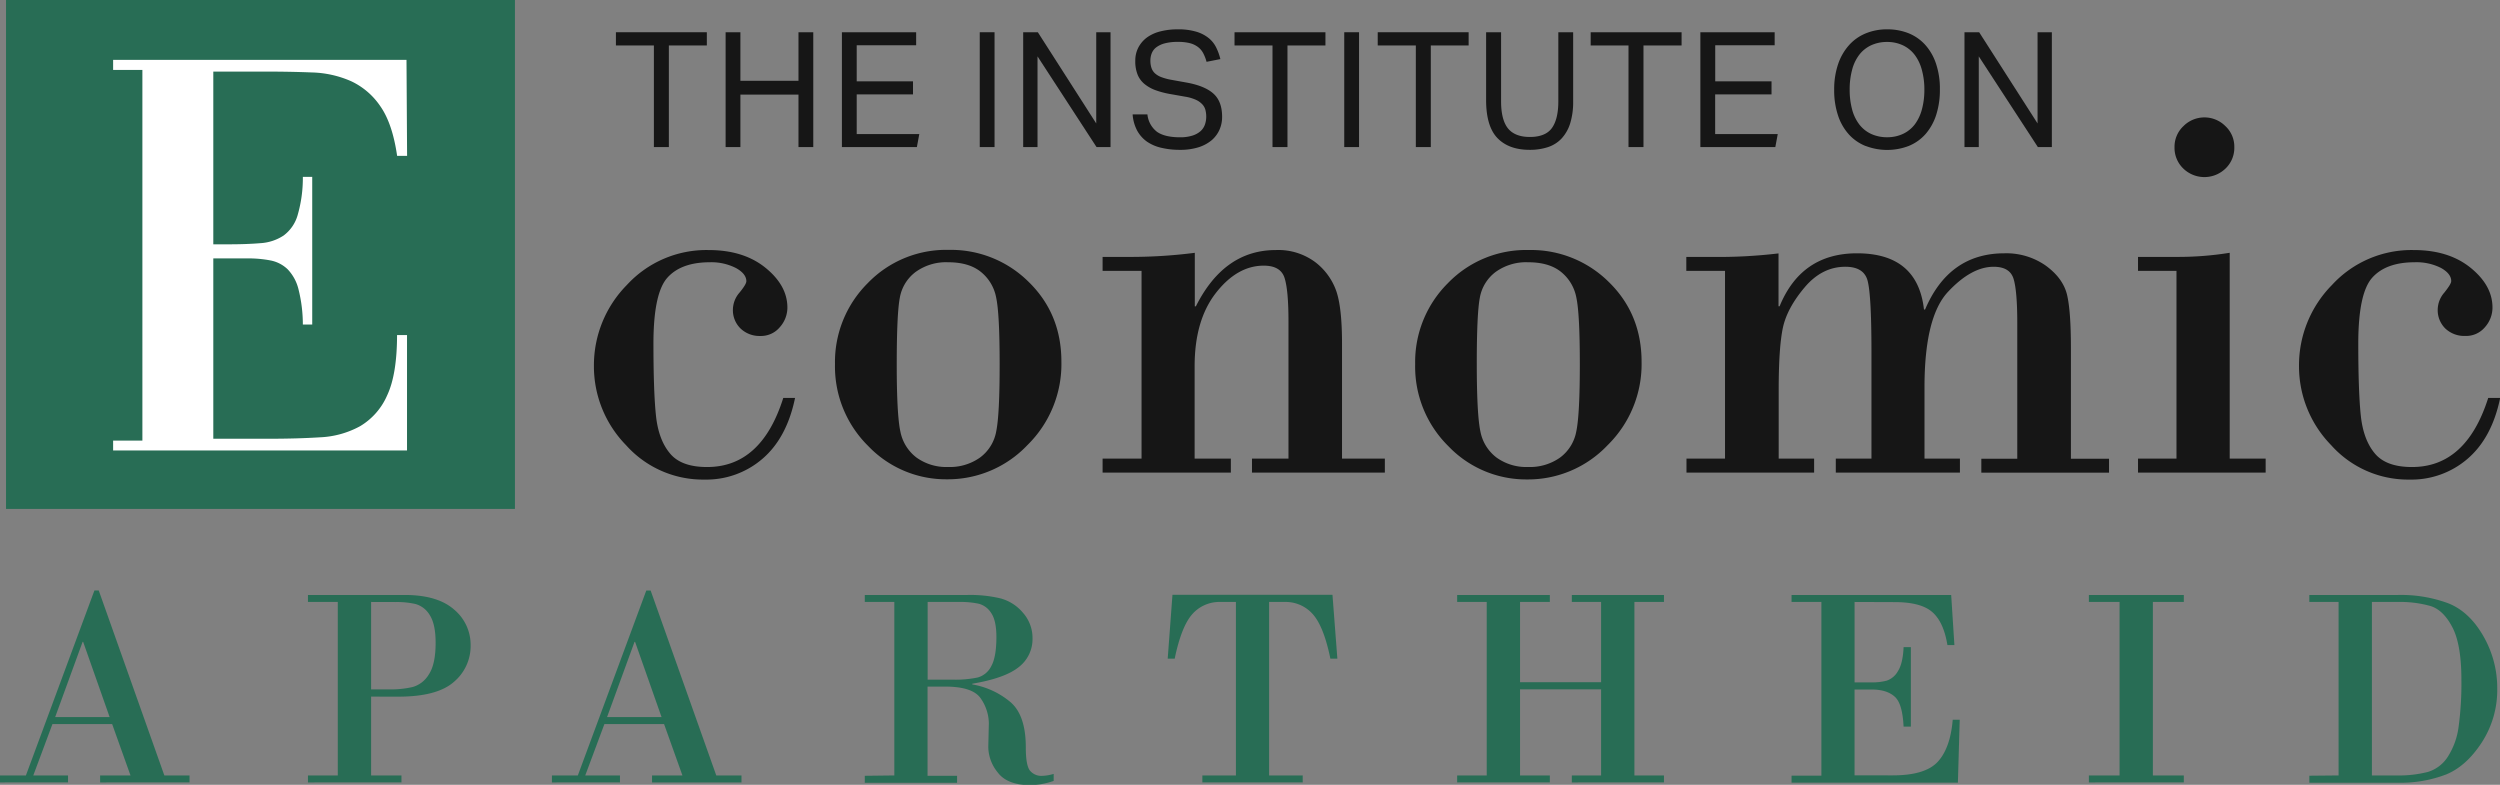 <svg id="a3b6ad68-07d3-4425-807f-4b116e735fd7" data-name="Layer 1" xmlns="http://www.w3.org/2000/svg" viewBox="0 0 714.95 224.44"><rect x="0" y="0" width="714.95" height="224.44" fill="#808080" stroke="none"/><defs><style>.b8bc7614-7cee-4494-a0cc-5572f786917c{fill:#161616;}.fd8e02e5-0d98-48f9-bb84-558cfce6a64a{fill:#286d55;}.a4ffcdcc-2fb9-4492-8417-6e6915857d7a{fill:#fff;}</style></defs><title>TIEA-logo-1</title><path class="b8bc7614-7cee-4494-a0cc-5572f786917c" d="M224,113.8h3.37q-2.35,11.39-9.26,17.35a24.56,24.56,0,0,1-16.63,6,29.5,29.5,0,0,1-22.45-9.85,32.22,32.22,0,0,1-9.18-22.64,32.69,32.69,0,0,1,9.41-23.15,30.87,30.87,0,0,1,23.39-10q10,0,16.25,5.06t6.28,11.34a8.42,8.42,0,0,1-2.16,5.65,7,7,0,0,1-5.61,2.52A7.84,7.84,0,0,1,211.84,94a7.3,7.3,0,0,1-2.24-5.57,7.53,7.53,0,0,1,1.92-4.79c1.28-1.57,1.92-2.64,1.92-3.22,0-1.41-1-2.66-2.9-3.73A15.51,15.51,0,0,0,203,75q-8.17,0-12.13,4.4t-4,18.6q0,14.2.74,21t4,10.68q3.21,3.88,10.59,3.88Q217.76,133.58,224,113.8Z"/><path class="b8bc7614-7cee-4494-a0cc-5572f786917c" d="M238.79,104.15A31.82,31.82,0,0,1,248.13,81a31.12,31.12,0,0,1,23.16-9.54,31.54,31.54,0,0,1,22.87,9.14q9.39,9.15,9.38,22.88a32.46,32.46,0,0,1-9.73,23.82,31.35,31.35,0,0,1-23,9.77,30.74,30.74,0,0,1-22.53-9.53A31.93,31.93,0,0,1,238.79,104.15Zm47.09,0q0-14.45-1-19.07a12.29,12.29,0,0,0-4.39-7.34Q277.09,75,271.13,75a14.86,14.86,0,0,0-9.3,2.79,11.7,11.7,0,0,0-4.51,7.42q-.87,4.62-.87,19.07t1.06,19.23a12.24,12.24,0,0,0,4.63,7.37,14.6,14.6,0,0,0,9,2.67,14.88,14.88,0,0,0,9.14-2.71,11.9,11.9,0,0,0,4.63-7.53Q285.89,118.51,285.88,104.15Z"/><path class="b8bc7614-7cee-4494-a0cc-5572f786917c" d="M326.46,131.15V77.47H315.32v-4h7.14a144.1,144.1,0,0,0,19.23-1.17v15.3H342q8.08-16.09,22.84-16.09A17.68,17.68,0,0,1,376.18,75a17.9,17.9,0,0,1,6,8.32q1.61,4.79,1.61,14.84v33h12.25v4h-38v-4h10.44V91.91q0-9-1.14-12.48c-.76-2.3-2.73-3.46-5.93-3.46q-7.6,0-13.69,7.81t-6.08,21v26.37H352v4H315.32v-4Z"/><path class="b8bc7614-7cee-4494-a0cc-5572f786917c" d="M404.71,104.15A31.78,31.78,0,0,1,414.05,81,31.08,31.08,0,0,1,437.2,71.5a31.56,31.56,0,0,1,22.88,9.14q9.38,9.15,9.38,22.88a32.47,32.47,0,0,1-9.74,23.82,31.34,31.34,0,0,1-23,9.77,30.76,30.76,0,0,1-22.53-9.53A31.93,31.93,0,0,1,404.71,104.15Zm47.09,0q0-14.45-1-19.07a12.3,12.3,0,0,0-4.4-7.34Q443,75,437,75a14.9,14.9,0,0,0-9.3,2.79,11.74,11.74,0,0,0-4.51,7.42q-.87,4.62-.86,19.07t1.06,19.23a12.19,12.19,0,0,0,4.63,7.37,14.57,14.57,0,0,0,9,2.67,14.91,14.91,0,0,0,9.15-2.71,12,12,0,0,0,4.63-7.53Q451.8,118.51,451.8,104.15Z"/><path class="b8bc7614-7cee-4494-a0cc-5572f786917c" d="M493.32,131.15V77.47H482.25v-4h6.91a145.91,145.91,0,0,0,19.46-1V87.59h.31q6.21-15.15,22.14-15.15,17.34,0,19.15,16.09h.31q6.83-16.08,22.68-16.09A19.62,19.62,0,0,1,585.1,76q4.83,3.54,6,8.17c.76,3.08,1.14,8.19,1.14,15.3v31.71h10.9v4H566.62v-4H576.9V92.38q0-9.18-1.06-12.64c-.71-2.3-2.6-3.45-5.69-3.45q-6.36,0-13.07,7.18t-6.71,27.27v20.41H560.5v4H525v-4h10.2V100.78q0-17.75-1.3-21.12t-6.16-3.37q-6.68,0-11.65,5.89t-6.2,11.45q-1.21,5.58-1.22,17.74v19.78h10.13v4h-36.5v-4Z"/><path class="b8bc7614-7cee-4494-a0cc-5572f786917c" d="M637.65,72.29v58.86h10.28v4h-36.5v-4h11V77.47h-11v-4h11.15A92.24,92.24,0,0,0,637.65,72.29ZM621.87,42.07a8.07,8.07,0,0,1,2.55-6,8.46,8.46,0,0,1,12,0,8,8,0,0,1,2.55,6,8.17,8.17,0,0,1-2.51,6.12,8.68,8.68,0,0,1-12.09,0A8.21,8.21,0,0,1,621.87,42.07Z"/><path class="b8bc7614-7cee-4494-a0cc-5572f786917c" d="M711.58,113.8H715q-2.36,11.39-9.26,17.35a24.57,24.57,0,0,1-16.64,6,29.49,29.49,0,0,1-22.44-9.85,32.23,32.23,0,0,1-9.19-22.64,32.66,32.66,0,0,1,9.42-23.15,30.87,30.87,0,0,1,23.39-10q10,0,16.25,5.06t6.27,11.34a8.41,8.41,0,0,1-2.15,5.65A7,7,0,0,1,705,96.07,7.88,7.88,0,0,1,699.37,94a7.33,7.33,0,0,1-2.23-5.57,7.53,7.53,0,0,1,1.92-4.79C700.34,82,701,81,701,80.37c0-1.41-1-2.66-2.9-3.73A15.53,15.53,0,0,0,690.54,75q-8.16,0-12.12,4.4t-4,18.6q0,14.2.74,21t4,10.68q3.23,3.88,10.6,3.88Q705.3,133.58,711.58,113.8Z"/><path class="fd8e02e5-0d98-48f9-bb84-558cfce6a64a" d="M32.07,207.06H15l-5.48,14.7h9.93v2H0v-2H7.41L27,168.87h1.24L47,221.76h7.2v2H28.63v-2h8.69Zm-16.29-2H31.35l-7.57-21.5h-.16Z"/><path class="fd8e02e5-0d98-48f9-bb84-558cfce6a64a" d="M106.13,199.22v22.54h8.68v2H88.07v-2H96.6V172.15H88.07v-2h27.67q9.36,0,14.11,4.16a13.12,13.12,0,0,1,4.74,10.25A13.39,13.39,0,0,1,129.81,195q-4.78,4.23-15.92,4.23Zm0-27.07v25h5.16a27.63,27.63,0,0,0,6.73-.68,7.92,7.92,0,0,0,4.62-3.6c1.3-1.95,1.94-5,1.94-9,0-3.6-.56-6.25-1.7-8a6.93,6.93,0,0,0-4-3.12,24.09,24.09,0,0,0-5.77-.58Z"/><path class="fd8e02e5-0d98-48f9-bb84-558cfce6a64a" d="M189.91,207.06H172.85l-5.48,14.7h9.93v2H157.84v-2h7.41l19.58-52.89h1.24l18.77,52.89h7.21v2H186.47v-2h8.69Zm-16.3-2h15.58l-7.57-21.5h-.16Z"/><path class="fd8e02e5-0d98-48f9-bb84-558cfce6a64a" d="M255.76,221.76V172.15h-8.45v-2h29.43a37.08,37.08,0,0,1,9.47,1,12.68,12.68,0,0,1,6.38,4.14,10.83,10.83,0,0,1,2.69,7.23,10.09,10.09,0,0,1-3.93,8.25q-3.92,3.17-13.29,4.76v.2a23,23,0,0,1,11,5.13q4.31,3.8,4.3,12.89,0,5.21,1.22,6.67a4.21,4.21,0,0,0,3.39,1.46,12.73,12.73,0,0,0,3.36-.56v2a20.59,20.59,0,0,1-6.73,1.2q-6.6,0-9.32-3.68a11.72,11.72,0,0,1-2.65-7.21l.16-6.81a12.71,12.71,0,0,0-2.26-7q-2.26-3.47-10.27-3.47h-5v25.51h8.44v2H247.31v-2Zm9.53-49.61v22.22h7.2a30.86,30.86,0,0,0,7.09-.62,6.16,6.16,0,0,0,3.9-3.24q1.47-2.62,1.47-8.35c0-3.12-.5-5.41-1.49-6.85a6,6,0,0,0-3.58-2.66,24.77,24.77,0,0,0-5.5-.5Z"/><path class="fd8e02e5-0d98-48f9-bb84-558cfce6a64a" d="M335.3,170.11h45.76l1.4,18.25h-2c-1.25-6.11-2.92-10.34-5-12.69a10.34,10.34,0,0,0-8.15-3.52h-4.37v49.61h9.61v2h-28.7v-2h9.6V172.15h-4.36a10.34,10.34,0,0,0-8.15,3.52q-3.1,3.53-5,12.69h-2Z"/><path class="fd8e02e5-0d98-48f9-bb84-558cfce6a64a" d="M425.17,221.76V172.15h-8.45v-2h26.5v2H434.7v22.94h23.18V172.15h-8.37v-2h26.35v2h-8.45v49.61h8.45v2H449.51v-2h8.37V197.13H434.7v24.63h8.52v2h-26.5v-2Z"/><path class="fd8e02e5-0d98-48f9-bb84-558cfce6a64a" d="M530.37,172.15v23h4.85a16,16,0,0,0,4.34-.5,5.8,5.8,0,0,0,3.2-2.7q1.43-2.21,1.63-6.89h2.08v22.74h-2.08c-.22-4.32-1-7.17-2.51-8.54s-3.67-2.07-6.66-2.07h-4.85v24.55H541.3q9.3,0,12.88-3.91c2.38-2.6,3.81-6.61,4.26-12h2l-.52,18H512.35v-2h8.53V172.15h-8.53v-2H558l.92,14.33h-2c-.7-4.35-2.12-7.49-4.29-9.41s-5.76-2.88-10.81-2.88Z"/><path class="fd8e02e5-0d98-48f9-bb84-558cfce6a64a" d="M606.15,221.76V172.15h-8.77v-2h27.15v2h-8.85v49.61h8.85v2H597.38v-2Z"/><path class="fd8e02e5-0d98-48f9-bb84-558cfce6a64a" d="M668.79,221.76V172.15h-8.37v-2h25.35a38.89,38.89,0,0,1,14.39,2.38q6,2.38,10,9.33a29.67,29.67,0,0,1,4,15.07,27.55,27.55,0,0,1-4.41,15.38q-4.39,6.76-10.15,9.15a36.49,36.49,0,0,1-14,2.38H660.42v-2Zm9.53-49.61v49.61h7a33.38,33.38,0,0,0,9-1,10.31,10.31,0,0,0,5.72-4.37,20.87,20.87,0,0,0,3.07-8.53,92,92,0,0,0,.8-13.49q0-10-2.55-14.93t-6.22-6.11a32.17,32.17,0,0,0-9.61-1.18Z"/><path class="b8bc7614-7cee-4494-a0cc-5572f786917c" d="M176.14,13V9.22h26V13H191.28V42.06H187V13Z"/><path class="b8bc7614-7cee-4494-a0cc-5572f786917c" d="M211.74,9.22V23.11h16.61V9.22h4.23V42.06h-4.23v-15H211.74v15h-4.23V9.22Z"/><path class="b8bc7614-7cee-4494-a0cc-5572f786917c" d="M262,9.22v3.72H245V23.25h16.1V27H245V38.34h17.9l-.69,3.72H240.77V9.22Z"/><path class="b8bc7614-7cee-4494-a0cc-5572f786917c" d="M284.42,9.22V42.06h-4.23V9.22Z"/><path class="b8bc7614-7cee-4494-a0cc-5572f786917c" d="M296.8,9.22,313.5,35.3V9.22h4.09V42.06h-4L296.71,16.12V42.06h-4.1V9.22Z"/><path class="b8bc7614-7cee-4494-a0cc-5572f786917c" d="M330.91,37.72c1.45,1,3.62,1.54,6.51,1.54a11.33,11.33,0,0,0,3.61-.49,6.41,6.41,0,0,0,2.32-1.28,4.52,4.52,0,0,0,1.24-1.89,6.9,6.9,0,0,0,.37-2.28,7.64,7.64,0,0,0-.23-1.86,3.72,3.72,0,0,0-.9-1.63A5.76,5.76,0,0,0,342,28.54a12.08,12.08,0,0,0-3-.88l-4.14-.73a25,25,0,0,1-4.33-1.11,10.83,10.83,0,0,1-3.19-1.77,6.72,6.72,0,0,1-2-2.69,10.11,10.11,0,0,1-.67-3.91,8.06,8.06,0,0,1,.95-4,8.47,8.47,0,0,1,2.55-2.85A11.22,11.22,0,0,1,332,8.94a19.53,19.53,0,0,1,4.78-.55,17.93,17.93,0,0,1,5.45.71A10.24,10.24,0,0,1,345.79,11a8.05,8.05,0,0,1,2.09,2.74A15.45,15.45,0,0,1,349,16.9l-3.95.78a11.46,11.46,0,0,0-.95-2.46,5.28,5.28,0,0,0-1.52-1.79,6.57,6.57,0,0,0-2.32-1.09,13.5,13.5,0,0,0-3.36-.36,14.41,14.41,0,0,0-3.77.41,7,7,0,0,0-2.44,1.13,4,4,0,0,0-1.31,1.7,5.66,5.66,0,0,0-.39,2.09,6.65,6.65,0,0,0,.3,2.1,3.79,3.79,0,0,0,1,1.56,5.76,5.76,0,0,0,1.86,1.1,16,16,0,0,0,2.86.76l4.6.83c3.4.65,5.9,1.71,7.5,3.2s2.39,3.67,2.39,6.55a9.06,9.06,0,0,1-.76,3.71,8.54,8.54,0,0,1-2.25,3,11,11,0,0,1-3.75,2,17.16,17.16,0,0,1-5.29.73,22.52,22.52,0,0,1-5.27-.57A12,12,0,0,1,328,40.5a9.37,9.37,0,0,1-2.81-3.18,11.54,11.54,0,0,1-1.28-4.6h4.23A7.15,7.15,0,0,0,330.91,37.72Z"/><path class="b8bc7614-7cee-4494-a0cc-5572f786917c" d="M353.05,13V9.22h26V13H368.19V42.06h-4.28V13Z"/><path class="b8bc7614-7cee-4494-a0cc-5572f786917c" d="M388.66,9.22V42.06h-4.23V9.22Z"/><path class="b8bc7614-7cee-4494-a0cc-5572f786917c" d="M394,13V9.22h26V13H409.18V42.06H404.9V13Z"/><path class="b8bc7614-7cee-4494-a0cc-5572f786917c" d="M429.28,9.22V29c0,3.41.63,6,1.91,7.64s3.38,2.53,6.32,2.53,5.08-.85,6.3-2.55,1.84-4.24,1.84-7.62V9.22h4.24V29a20.51,20.51,0,0,1-.85,6.28,11.44,11.44,0,0,1-2.44,4.31,9.33,9.33,0,0,1-3.91,2.48,16.38,16.38,0,0,1-5.23.78q-5.93,0-9.17-3.31T425,28.86V9.22Z"/><path class="b8bc7614-7cee-4494-a0cc-5572f786917c" d="M454.9,13V9.22h26V13H470V42.06h-4.28V13Z"/><path class="b8bc7614-7cee-4494-a0cc-5572f786917c" d="M507.52,9.22v3.72h-17V23.25h16.1V27H490.5V38.34h17.9l-.69,3.72H486.27V9.22Z"/><path class="b8bc7614-7cee-4494-a0cc-5572f786917c" d="M533.54,41.76a12.93,12.93,0,0,1-4.79-3.31,15.1,15.1,0,0,1-3.1-5.4,22.55,22.55,0,0,1-1.11-7.36,22.33,22.33,0,0,1,1.13-7.37,15.58,15.58,0,0,1,3.13-5.42,13,13,0,0,1,4.78-3.36,15.78,15.78,0,0,1,6.1-1.15,16.25,16.25,0,0,1,6.14,1.12,13,13,0,0,1,4.76,3.32,15.21,15.21,0,0,1,3.08,5.38,22.34,22.34,0,0,1,1.11,7.34,23.29,23.29,0,0,1-1.08,7.38,15.57,15.57,0,0,1-3.06,5.45,12.9,12.9,0,0,1-4.77,3.36,17.21,17.21,0,0,1-12.32,0Zm10.76-3.51a9.16,9.16,0,0,0,3.34-2.74,12.58,12.58,0,0,0,2-4.28,21.08,21.08,0,0,0,.69-5.59,20.85,20.85,0,0,0-.69-5.54,12.49,12.49,0,0,0-2-4.31A9.25,9.25,0,0,0,544.28,13a10.45,10.45,0,0,0-4.6-1A10.67,10.67,0,0,0,535,13a9.18,9.18,0,0,0-3.36,2.76,12.1,12.1,0,0,0-2,4.31,21.3,21.3,0,0,0-.67,5.54,21.53,21.53,0,0,0,.67,5.59,12.19,12.19,0,0,0,2,4.28A9.13,9.13,0,0,0,535,38.25a10.8,10.8,0,0,0,4.72,1A10.57,10.57,0,0,0,544.3,38.25Z"/><path class="b8bc7614-7cee-4494-a0cc-5572f786917c" d="M566,9.22l16.7,26.08V9.22h4.09V42.06h-4L565.89,16.12V42.06H561.8V9.22Z"/><rect class="fd8e02e5-0d98-48f9-bb84-558cfce6a64a" x="1.72" width="145.54" height="145.54"/><path class="a4ffcdcc-2fb9-4492-8417-6e6915857d7a" d="M61,125.47H77.23q7.69,0,14.32-.41A26.17,26.17,0,0,0,103,121.87a19.06,19.06,0,0,0,7.71-8.79q2.83-6,2.84-17.25h2.85v33H32.35V126h8.37V20H32.35V17.12h83.9l.17,27.46h-2.85q-1.33-9.21-4.77-14.15a20.66,20.66,0,0,0-8.37-7.2A29.63,29.63,0,0,0,89.2,20.72q-6.27-.25-13.48-.25H61v49.4h4.36q5.19,0,9.13-.33a13.44,13.44,0,0,0,6.61-2.18,11,11,0,0,0,4-5.78,38.28,38.28,0,0,0,1.51-11h2.68V92.82H86.61a41.55,41.55,0,0,0-1.26-10.14A12.52,12.52,0,0,0,82.25,77a9.72,9.72,0,0,0-4.85-2.51,32.69,32.69,0,0,0-6.53-.59H61Z"/></svg>